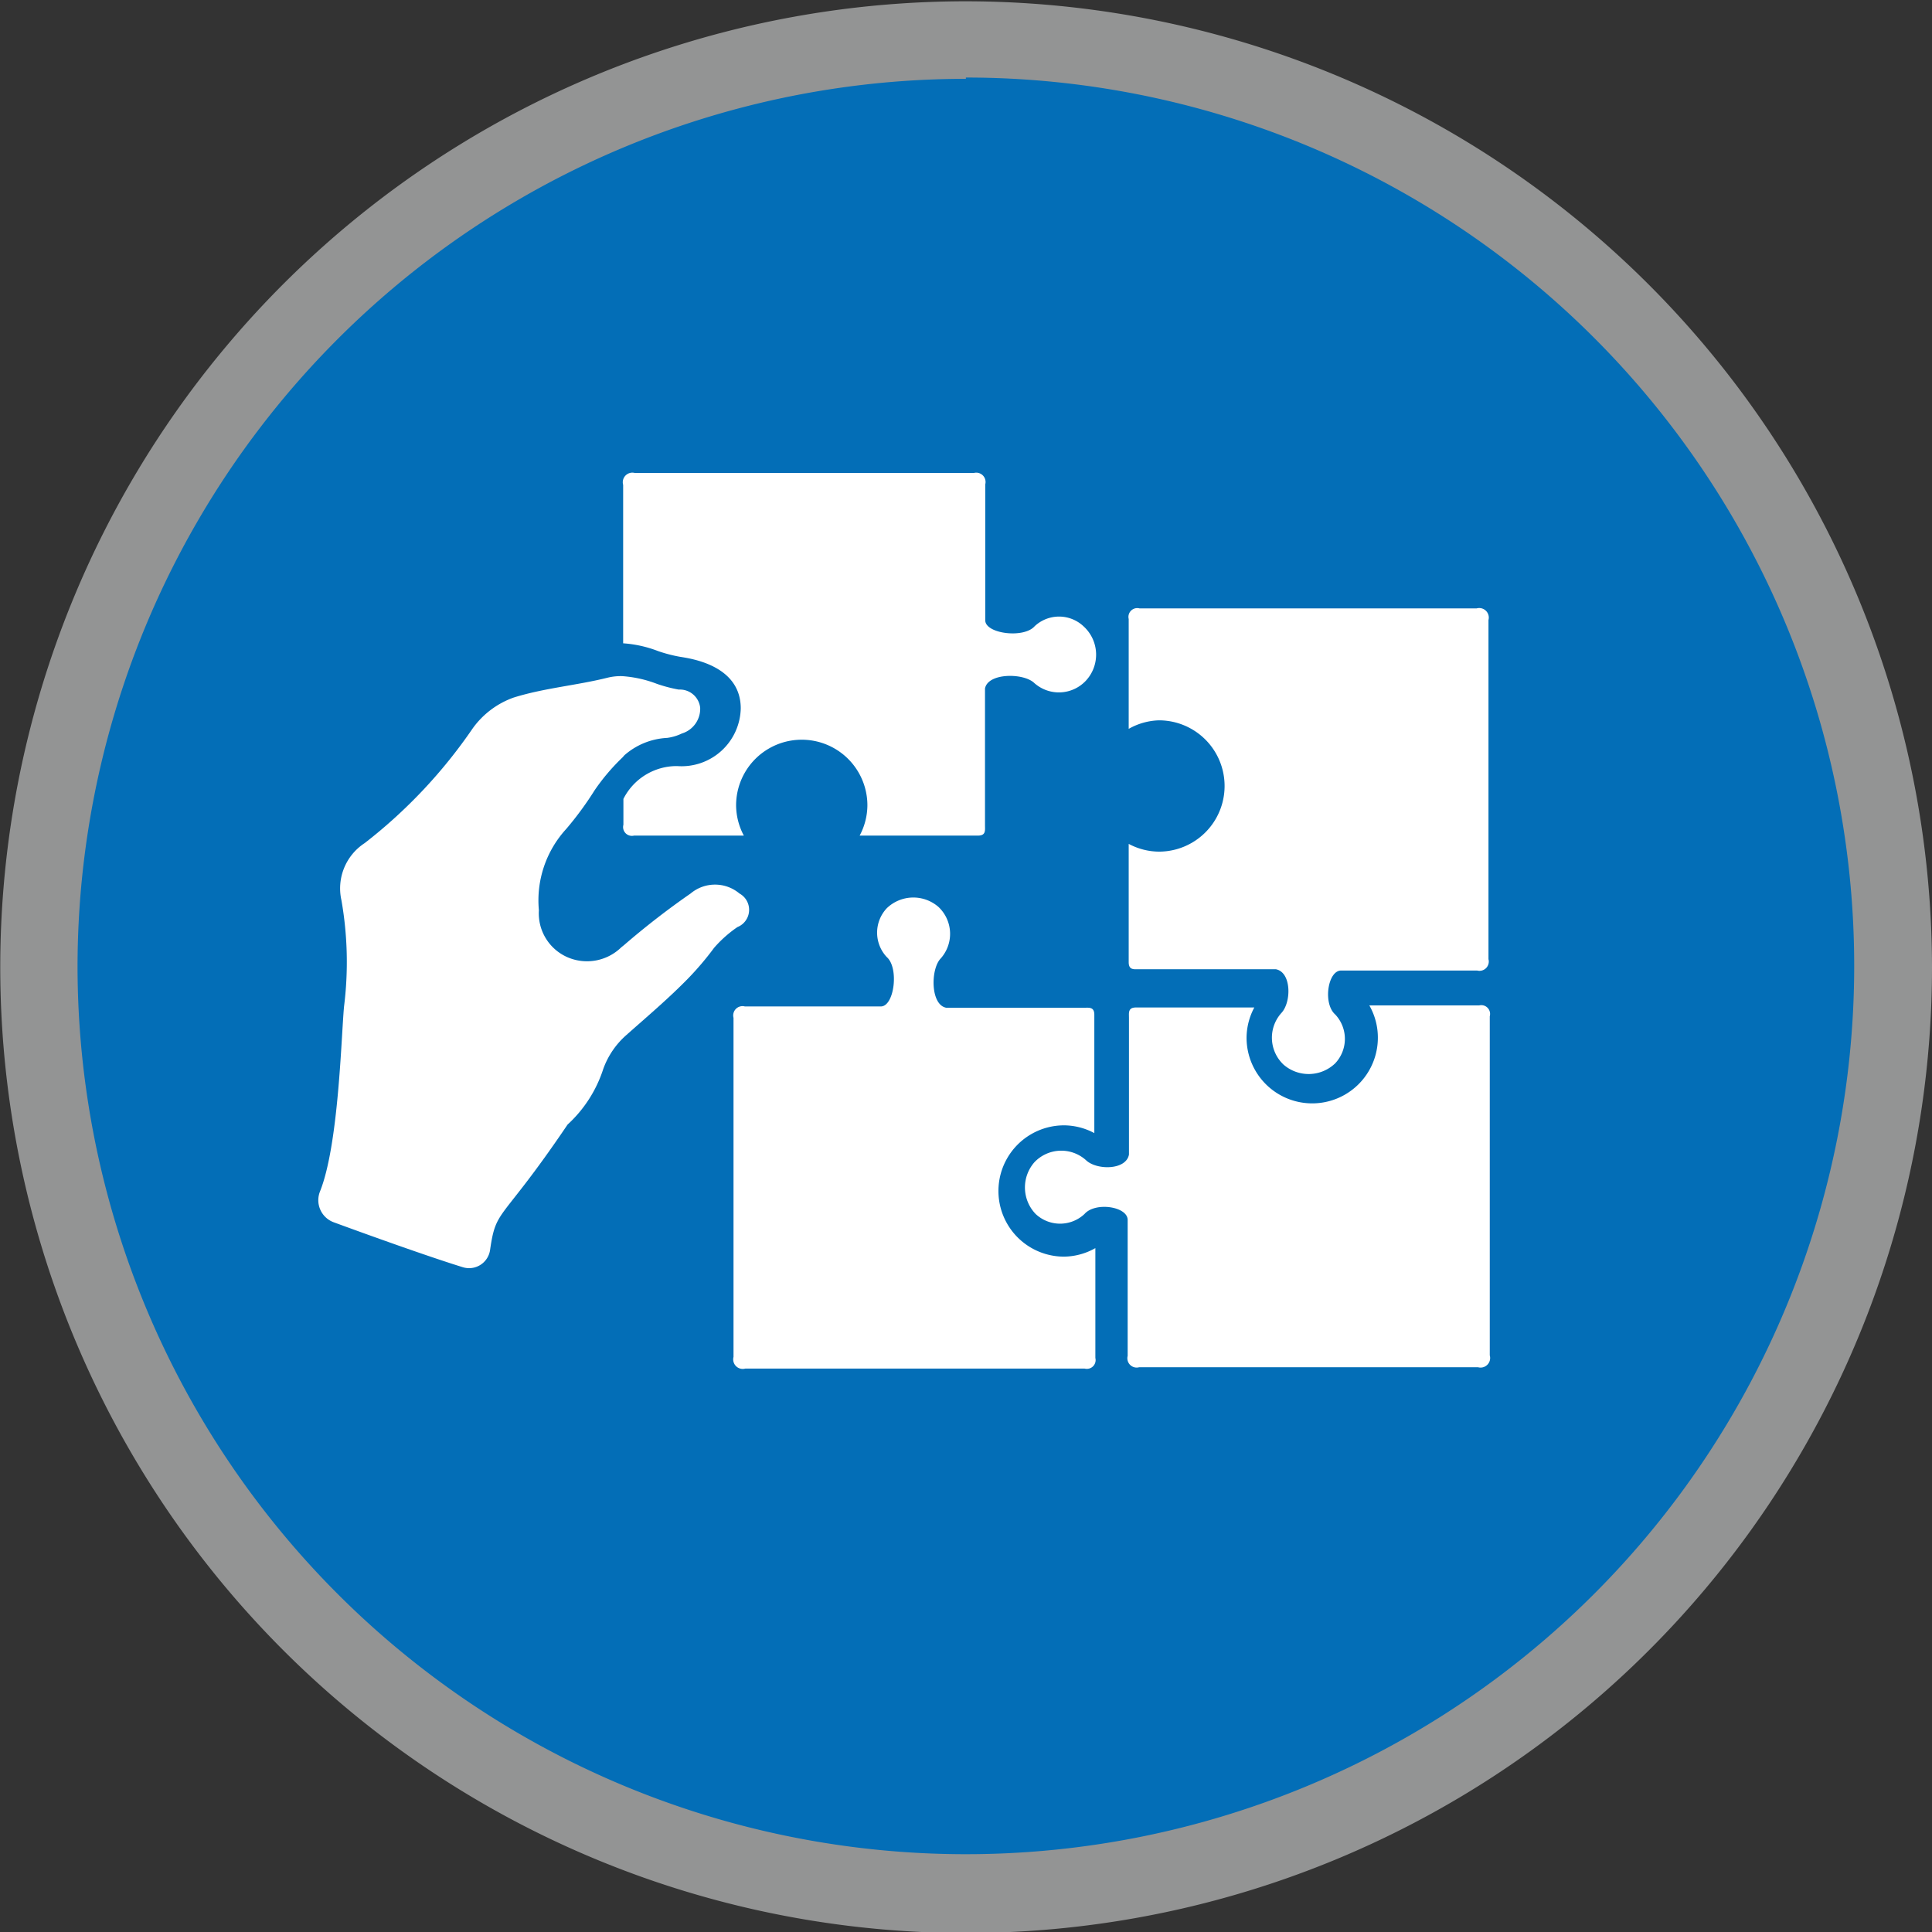<svg id="_4色_1特色" data-name="4色＋1特色" xmlns="http://www.w3.org/2000/svg" viewBox="0 0 74.75 74.75"><rect x="0" y="0" width="74.75" height="74.75" fill="#333333" stroke="none"/><defs><style>.cls-1{fill:#036eb7;}.cls-2{fill:#939494;}.cls-3{fill:#fff;}</style></defs><title>solution_02</title><path class="cls-1" d="M952.76,393.83A35.87,35.87,0,1,1,988.64,358,35.92,35.92,0,0,1,952.76,393.83Z" transform="translate(-915.39 -320.58)"/><path class="cls-2" d="M952.76,323.58A34.37,34.37,0,1,1,918.39,358a34.37,34.37,0,0,1,34.37-34.37m0-3A37.37,37.37,0,1,0,990.14,358a37.42,37.42,0,0,0-37.37-37.37h0Z" transform="translate(-915.39 -320.58)"/><path class="cls-3" d="M968.7,360.73a2.54,2.54,0,0,1-5.08,0,2.51,2.51,0,0,1,.3-1.17h-4.58c-0.31,0-.27.21-0.27,0.39,0,1.77,0,3.53,0,5.3-0.11.61-1.25,0.61-1.66,0.22a1.43,1.43,0,0,0-2,.08,1.48,1.48,0,0,0,.05,2,1.38,1.38,0,0,0,1.89,0c0.42-.48,1.67-0.29,1.67.23,0,1.75,0,3.5,0,5.26a0.36,0.36,0,0,0,.44.44q6.56,0,13.12,0a0.37,0.37,0,0,0,.45-0.46q0-6.56,0-13.12a0.34,0.34,0,0,0-.41-0.42c-1.32,0-3.24,0-4.25,0A2.51,2.51,0,0,1,968.7,360.73Z" transform="translate(-915.39 -320.58)"/><path class="cls-3" d="M956.56,369.2a2.54,2.54,0,1,1,0-5.08,2.51,2.51,0,0,1,1.17.3c0-1.61,0-3,0-4.58,0-.31-0.21-0.27-0.39-0.27H952c-0.61-.11-0.61-1.48-0.22-1.9a1.43,1.43,0,0,0-.08-2,1.48,1.48,0,0,0-2,.05,1.38,1.38,0,0,0,0,1.89c0.48,0.42.29,1.91-.23,1.91-1.75,0-3.5,0-5.26,0a0.36,0.36,0,0,0-.44.44q0,6.56,0,13.12a0.37,0.37,0,0,0,.46.45h13.12a0.34,0.34,0,0,0,.42-0.41c0-1.32,0-3.24,0-4.25A2.51,2.51,0,0,1,956.56,369.2Z" transform="translate(-915.39 -320.58)"/><path class="cls-3" d="M960.23,348.45a2.54,2.54,0,1,1,0,5.08,2.51,2.51,0,0,1-1.17-.3c0,1.61,0,3,0,4.58,0,0.31.21,0.27,0.39,0.27h5.3c0.61,0.11.61,1.27,0.22,1.69a1.43,1.43,0,0,0,.08,2,1.48,1.48,0,0,0,2-.05,1.38,1.38,0,0,0,0-1.89c-0.48-.42-0.29-1.7.23-1.7,1.75,0,3.5,0,5.26,0a0.36,0.36,0,0,0,.44-0.44q0-6.56,0-13.12a0.37,0.37,0,0,0-.46-0.45H959.48a0.34,0.34,0,0,0-.42.41c0,1.32,0,3.24,0,4.25A2.51,2.51,0,0,1,960.23,348.45Z" transform="translate(-915.39 -320.58)"/><path class="cls-3" d="M957.31,344.81a1.38,1.38,0,0,0-1.89,0c-0.42.48-1.91,0.29-1.91-.23,0-1.75,0-3.5,0-5.26a0.36,0.36,0,0,0-.44-0.44q-6.56,0-13.12,0a0.37,0.37,0,0,0-.45.46c0,2.47,0,3.66,0,6.13a4.62,4.62,0,0,1,1.35.3,5.6,5.6,0,0,0,.84.22c0.43,0.07,2.36.33,2.36,2a2.29,2.29,0,0,1-2.46,2.23,2.31,2.31,0,0,0-2.08,1.27s0,0.16,0,1a0.34,0.34,0,0,0,.41.42c1.32,0,3.24,0,4.25,0a2.51,2.51,0,0,1-.3-1.17,2.54,2.54,0,0,1,5.08,0,2.51,2.51,0,0,1-.3,1.17h4.58c0.31,0,.27-0.21.27-0.39,0-1.77,0-3.53,0-5.3,0.11-.61,1.48-0.61,1.9-0.22a1.43,1.43,0,0,0,2-.08A1.48,1.48,0,0,0,957.31,344.81Z" transform="translate(-915.39 -320.58)"/><path class="cls-3" d="M944,355.15a1.47,1.47,0,0,0-1.89,0,30.74,30.74,0,0,0-2.58,2l-0.1.08a1.9,1.9,0,0,1-2.05.4,1.85,1.85,0,0,1-1.14-1.83,4.09,4.09,0,0,1,1.06-3.15,12.86,12.86,0,0,0,1.1-1.5,8,8,0,0,1,1.07-1.26l0.08-.09a2.71,2.71,0,0,1,1.65-.67,1.87,1.87,0,0,0,.57-0.17,1,1,0,0,0,.71-1,0.79,0.79,0,0,0-.83-0.7,5.6,5.6,0,0,1-.84-0.22,4.62,4.62,0,0,0-1.35-.3,2.13,2.13,0,0,0-.56.06c-1.2.3-2.46,0.4-3.64,0.77a3.32,3.32,0,0,0-1.58,1.19,19.64,19.64,0,0,1-4.18,4.44,2.09,2.09,0,0,0-.9,2.21,13.81,13.81,0,0,1,.1,4.12c-0.11,1.21-.21,5.36-0.93,7.15a0.91,0.91,0,0,0,.53,1.19c1.28,0.47,3.64,1.32,5,1.74a0.82,0.82,0,0,0,1.05-.66c0.24-1.67.39-1,3-4.86a5,5,0,0,0,1.38-2.15,3.17,3.17,0,0,1,.89-1.31c0.81-.72,1.64-1.42,2.4-2.2a11.61,11.61,0,0,0,1-1.18,4.74,4.74,0,0,1,.9-0.8A0.72,0.72,0,0,0,944,355.15Z" transform="translate(-915.39 -320.58)"/></svg>